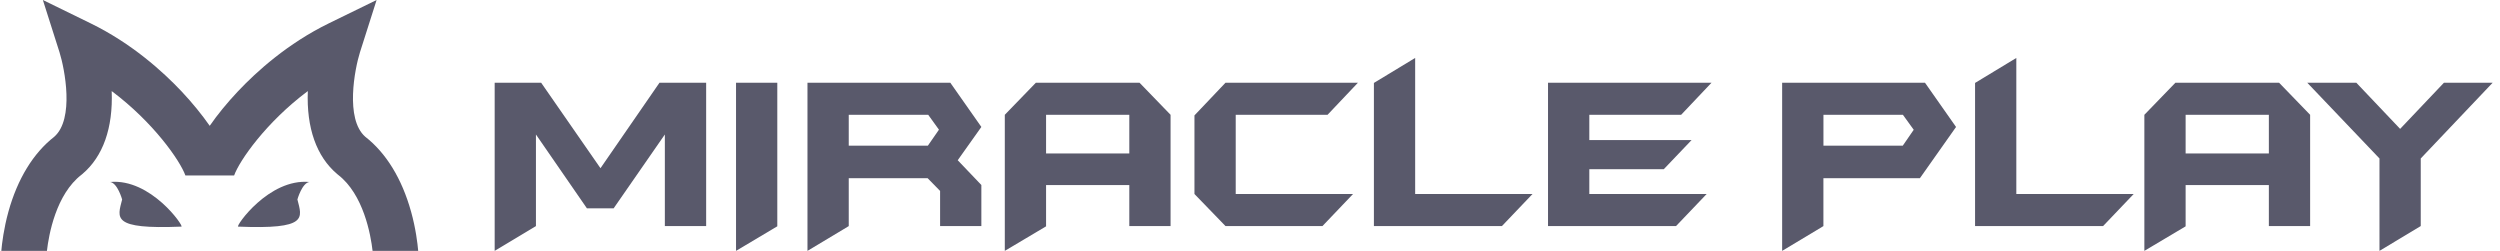 <svg width="289" height="29" viewBox="0 0 289 29" fill="none" xmlns="http://www.w3.org/2000/svg">
<g clip-path="url(#clip0_117_466)">
<path d="M20.974 26.2C21.297 26.186 17.434 20.603 12.728 21.037C13.589 21.151 14.119 23.058 14.119 23.058C13.582 25.192 12.83 26.535 20.974 26.196V26.2Z" fill="#59596B"/>
<path d="M27.526 26.2C27.203 26.186 31.065 20.603 35.771 21.037C34.91 21.151 34.38 23.058 34.38 23.058C34.917 25.192 35.662 26.535 27.526 26.196V26.2Z" fill="#59596B"/>
<path d="M47.515 24.451C46.467 20.678 44.638 17.685 42.227 15.811C39.868 13.755 41.017 7.934 41.609 6.053L43.536 0L38.015 2.697C33.272 5.013 29.671 8.258 27.485 10.581C26.247 11.899 25.139 13.249 24.244 14.546C23.343 13.257 22.242 11.899 21.004 10.581C18.821 8.265 15.221 5.013 10.474 2.697L4.956 0L6.884 6.057C7.475 7.945 8.625 13.759 6.265 15.815C3.854 17.696 2.025 20.681 0.978 24.454C0.434 26.424 0.226 28.152 0.152 29.004H5.425C5.639 27.13 6.472 22.462 9.424 20.197L9.519 20.118C11.912 18.098 13.079 14.789 12.912 10.528C17.737 14.14 20.821 18.576 21.433 20.286H27.063C27.675 18.576 30.752 14.14 35.584 10.528C35.417 14.789 36.583 18.095 38.977 20.118L39.072 20.197C42.023 22.462 42.856 27.133 43.071 29.004H48.344C48.269 28.159 48.069 26.435 47.518 24.454L47.515 24.451Z" fill="#59596B"/>
<path d="M81.627 26.136H76.857V15.547L70.934 24.087H67.85L61.955 15.547V26.136L57.184 29V9.562H62.556L69.415 19.445L76.238 9.562H81.631V26.132L81.627 26.136Z" fill="#59596B"/>
<path d="M89.856 26.16L85.085 29V9.562H89.856V26.157V26.16Z" fill="#59596B"/>
<path d="M113.445 26.136H108.675V22.071L107.237 20.603H98.115V26.136L93.344 29V9.562H109.855L113.445 14.675L110.712 18.522L113.445 21.387V26.132V26.136ZM108.543 14.992L107.302 13.271H98.115V16.837H107.264L108.543 14.992Z" fill="#59596B"/>
<path d="M135.318 26.136H130.548V21.39H120.926V26.164L116.155 29V13.271L119.746 9.562H131.728L135.318 13.271V26.136ZM130.548 17.738V13.271H120.926V17.738H130.548Z" fill="#59596B"/>
<path d="M156.977 9.562L153.464 13.271H142.849V22.427H156.412L152.873 26.136H141.669L138.079 22.427V13.342L141.669 9.562H156.977Z" fill="#59596B"/>
<path d="M177.159 22.427L173.62 26.136H158.823V9.587L163.593 6.698V22.427H177.156H177.159Z" fill="#59596B"/>
<path d="M197.852 9.562L194.34 13.271H183.725V16.192H195.547L192.331 19.562H183.725V22.427H197.288L193.748 26.136H178.951V9.562H197.849H197.852Z" fill="#59596B"/>
<path d="M226.121 14.675L221.938 20.603H210.786V26.136L206.016 29V9.562H222.527L226.117 14.675H226.121ZM221.224 14.999L219.977 13.271H210.79V16.837H219.963L221.228 14.999H221.224Z" fill="#59596B"/>
<path d="M246.654 22.427L243.114 26.136H228.317V9.587L233.087 6.698V22.427H246.65H246.654Z" fill="#59596B"/>
<path d="M267.051 26.136H262.28V21.39H252.658V26.164L247.888 29V13.271L251.478 9.562H263.46L267.051 13.271V26.136ZM262.28 17.738V13.271H252.658V17.738H262.28Z" fill="#59596B"/>
<path d="M288.152 9.562L279.838 18.319V26.132L275.068 29V18.319L266.717 9.562H272.389L277.455 14.899L282.521 9.562H288.155H288.152Z" fill="#59596B"/>
</g>
<defs>
<clipPath id="clip0_117_466">
<rect width="288" height="29" fill="white" transform="translate(0.152)"/>
</clipPath>
</defs>
</svg>
